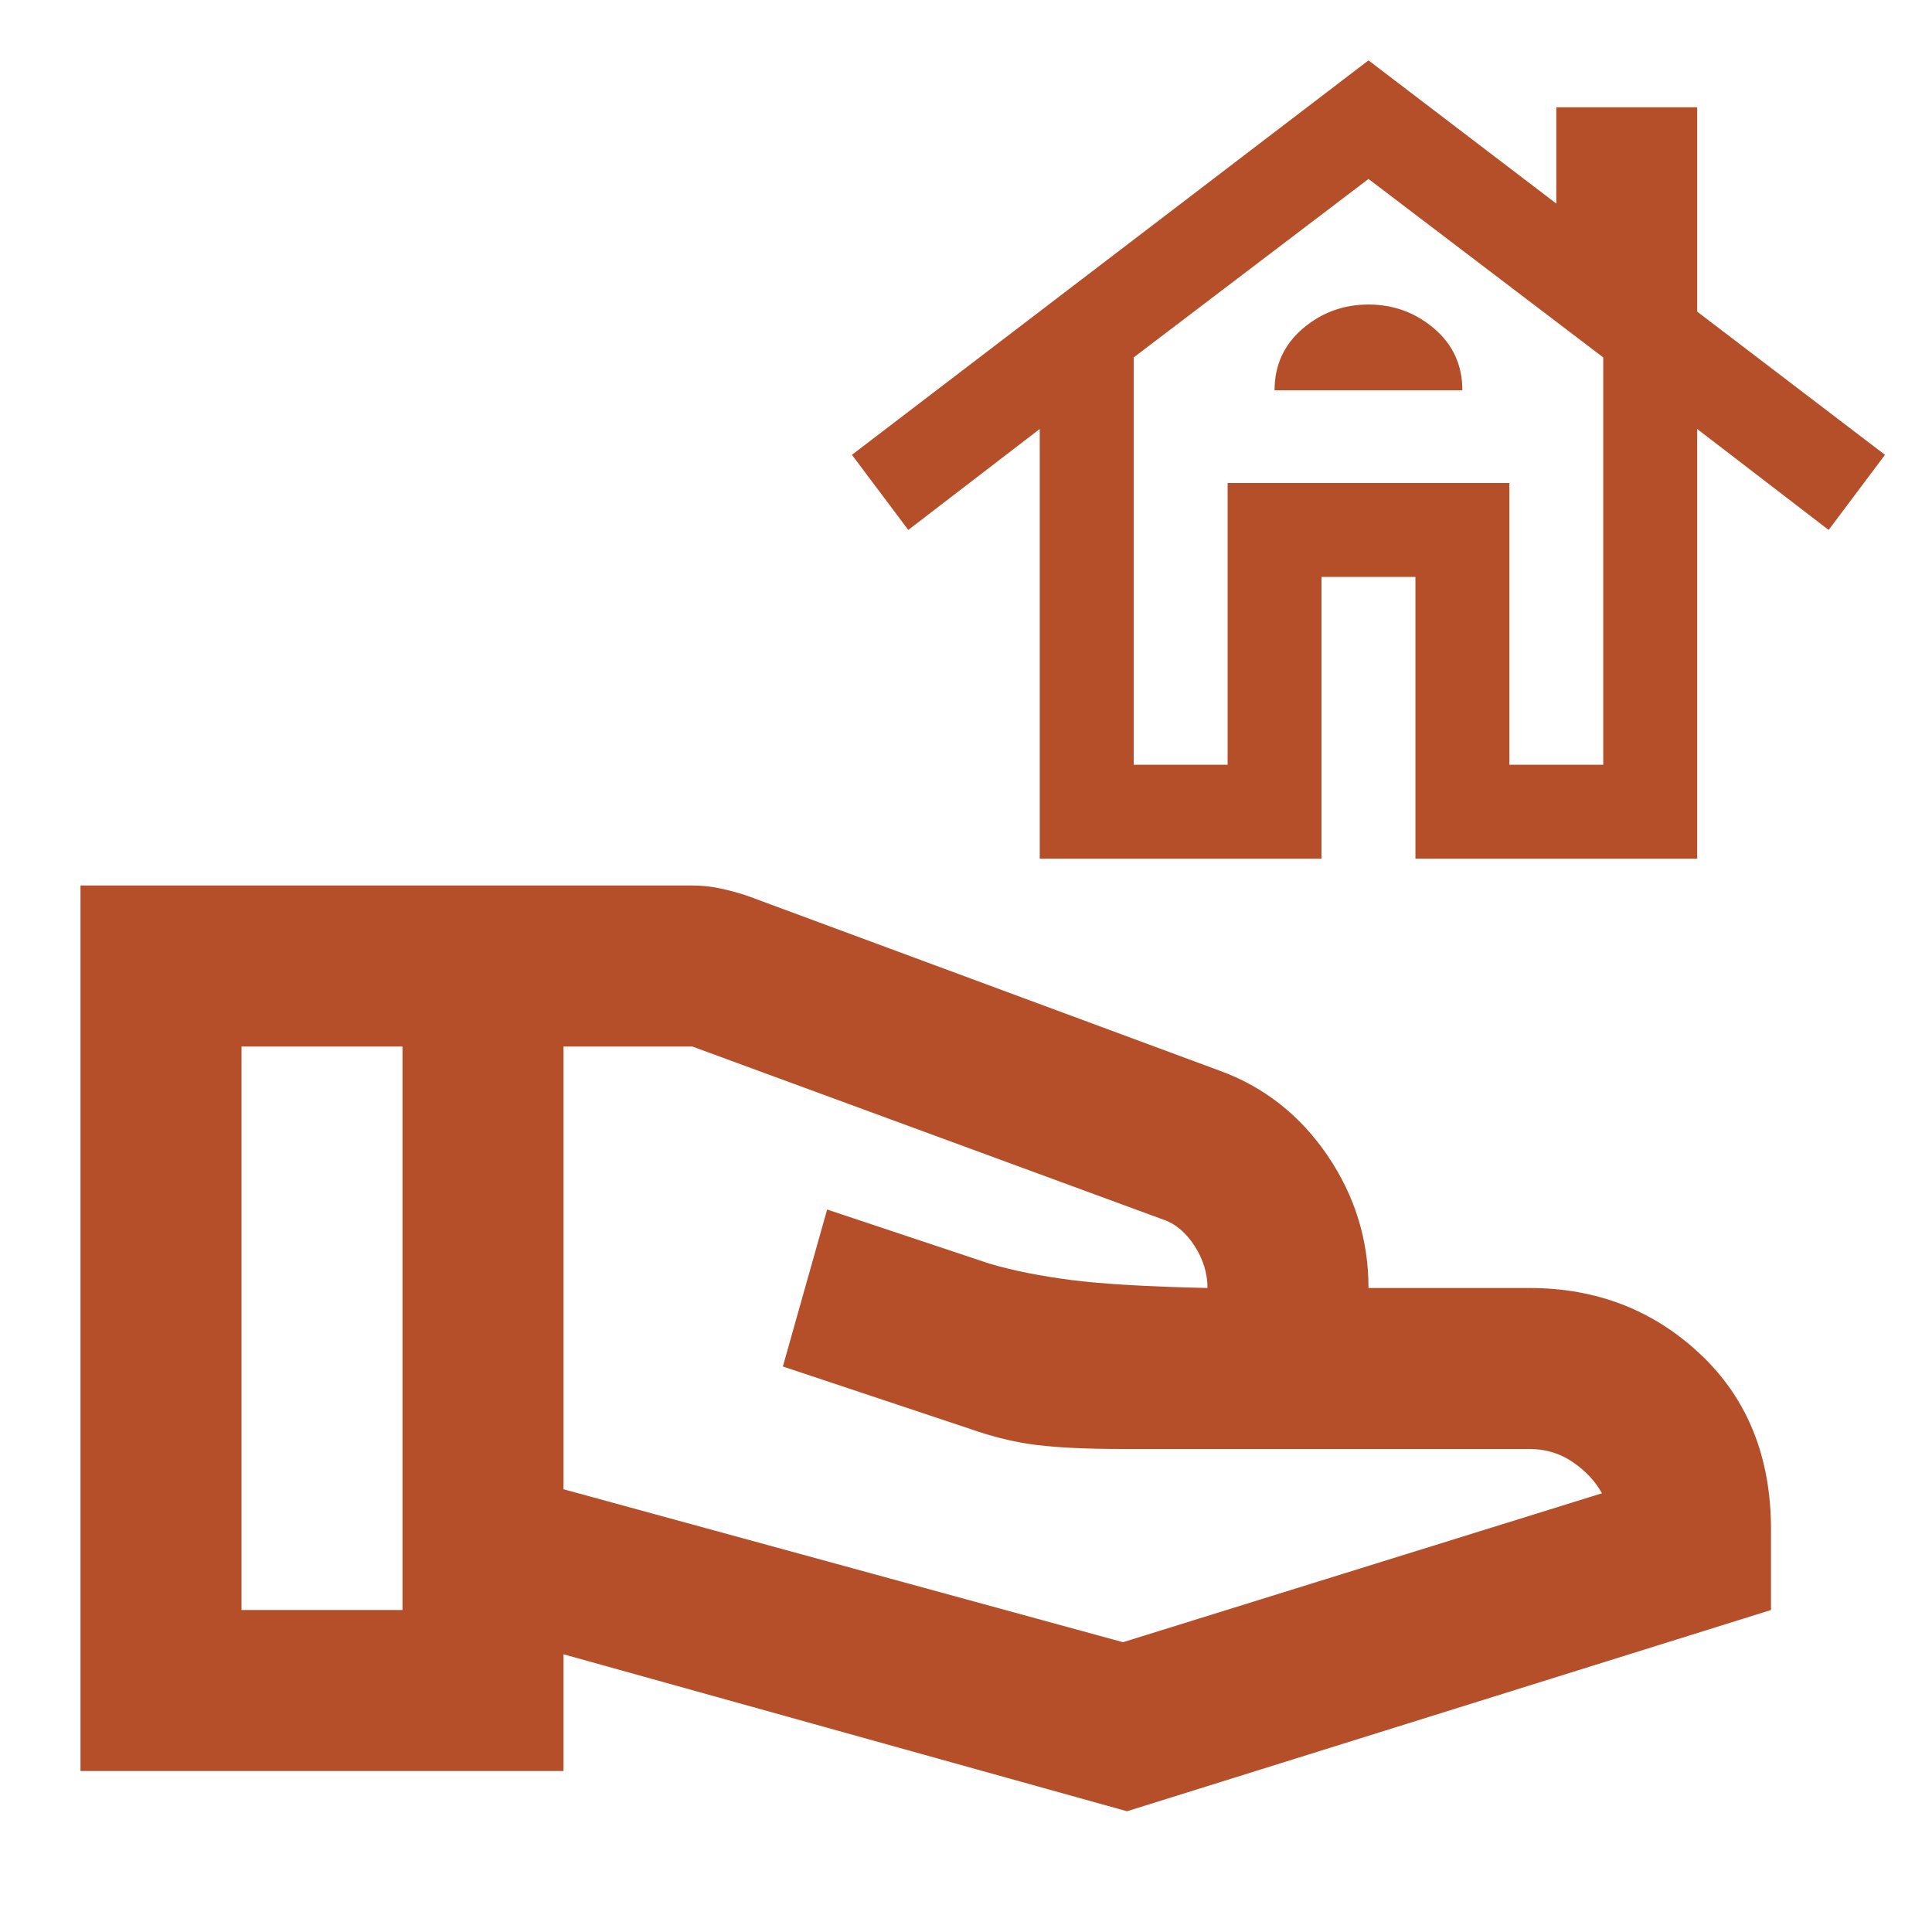 <?xml version="1.0" encoding="UTF-8"?> <svg xmlns="http://www.w3.org/2000/svg" width="24" height="24" viewBox="0 0 24 24" fill="none"><path d="M12.916 10.667V5.329L11.283 6.583L10.583 5.65L17 0.75L19.333 2.529V1.333H21.083V3.871L23.416 5.65L22.716 6.583L21.083 5.329V10.667H17.583V7.167H16.416V10.667H12.916ZM14.083 9.5H15.25V6H18.75V9.5H19.916V4.44L17 2.223L14.083 4.44V9.5ZM15.833 4.848H18.166C18.166 4.537 18.05 4.282 17.816 4.082C17.583 3.883 17.311 3.783 17 3.783C16.689 3.783 16.416 3.883 16.183 4.082C15.95 4.282 15.833 4.537 15.833 4.848Z" fill="#B54F2A"></path><path d="M7 18.5L13.95 20.4L19.9 18.55C19.817 18.4 19.696 18.271 19.538 18.163C19.379 18.054 19.2 18 19 18H13.95C13.5 18 13.142 17.983 12.875 17.95C12.608 17.917 12.333 17.85 12.05 17.75L9.725 16.975L10.275 15.025L12.3 15.7C12.583 15.783 12.917 15.85 13.3 15.9C13.683 15.95 14.25 15.983 15 16C15 15.817 14.946 15.642 14.838 15.475C14.729 15.308 14.6 15.2 14.45 15.15L8.6 13H7V18.5ZM1 22V11H8.6C8.717 11 8.833 11.012 8.95 11.037C9.067 11.062 9.175 11.092 9.275 11.125L15.15 13.3C15.7 13.5 16.146 13.85 16.488 14.35C16.829 14.85 17 15.4 17 16H19C19.833 16 20.542 16.275 21.125 16.825C21.708 17.375 22 18.1 22 19V20L14 22.5L7 20.55V22H1ZM3 20H5V13H3V20Z" fill="#B54F2A"></path></svg>